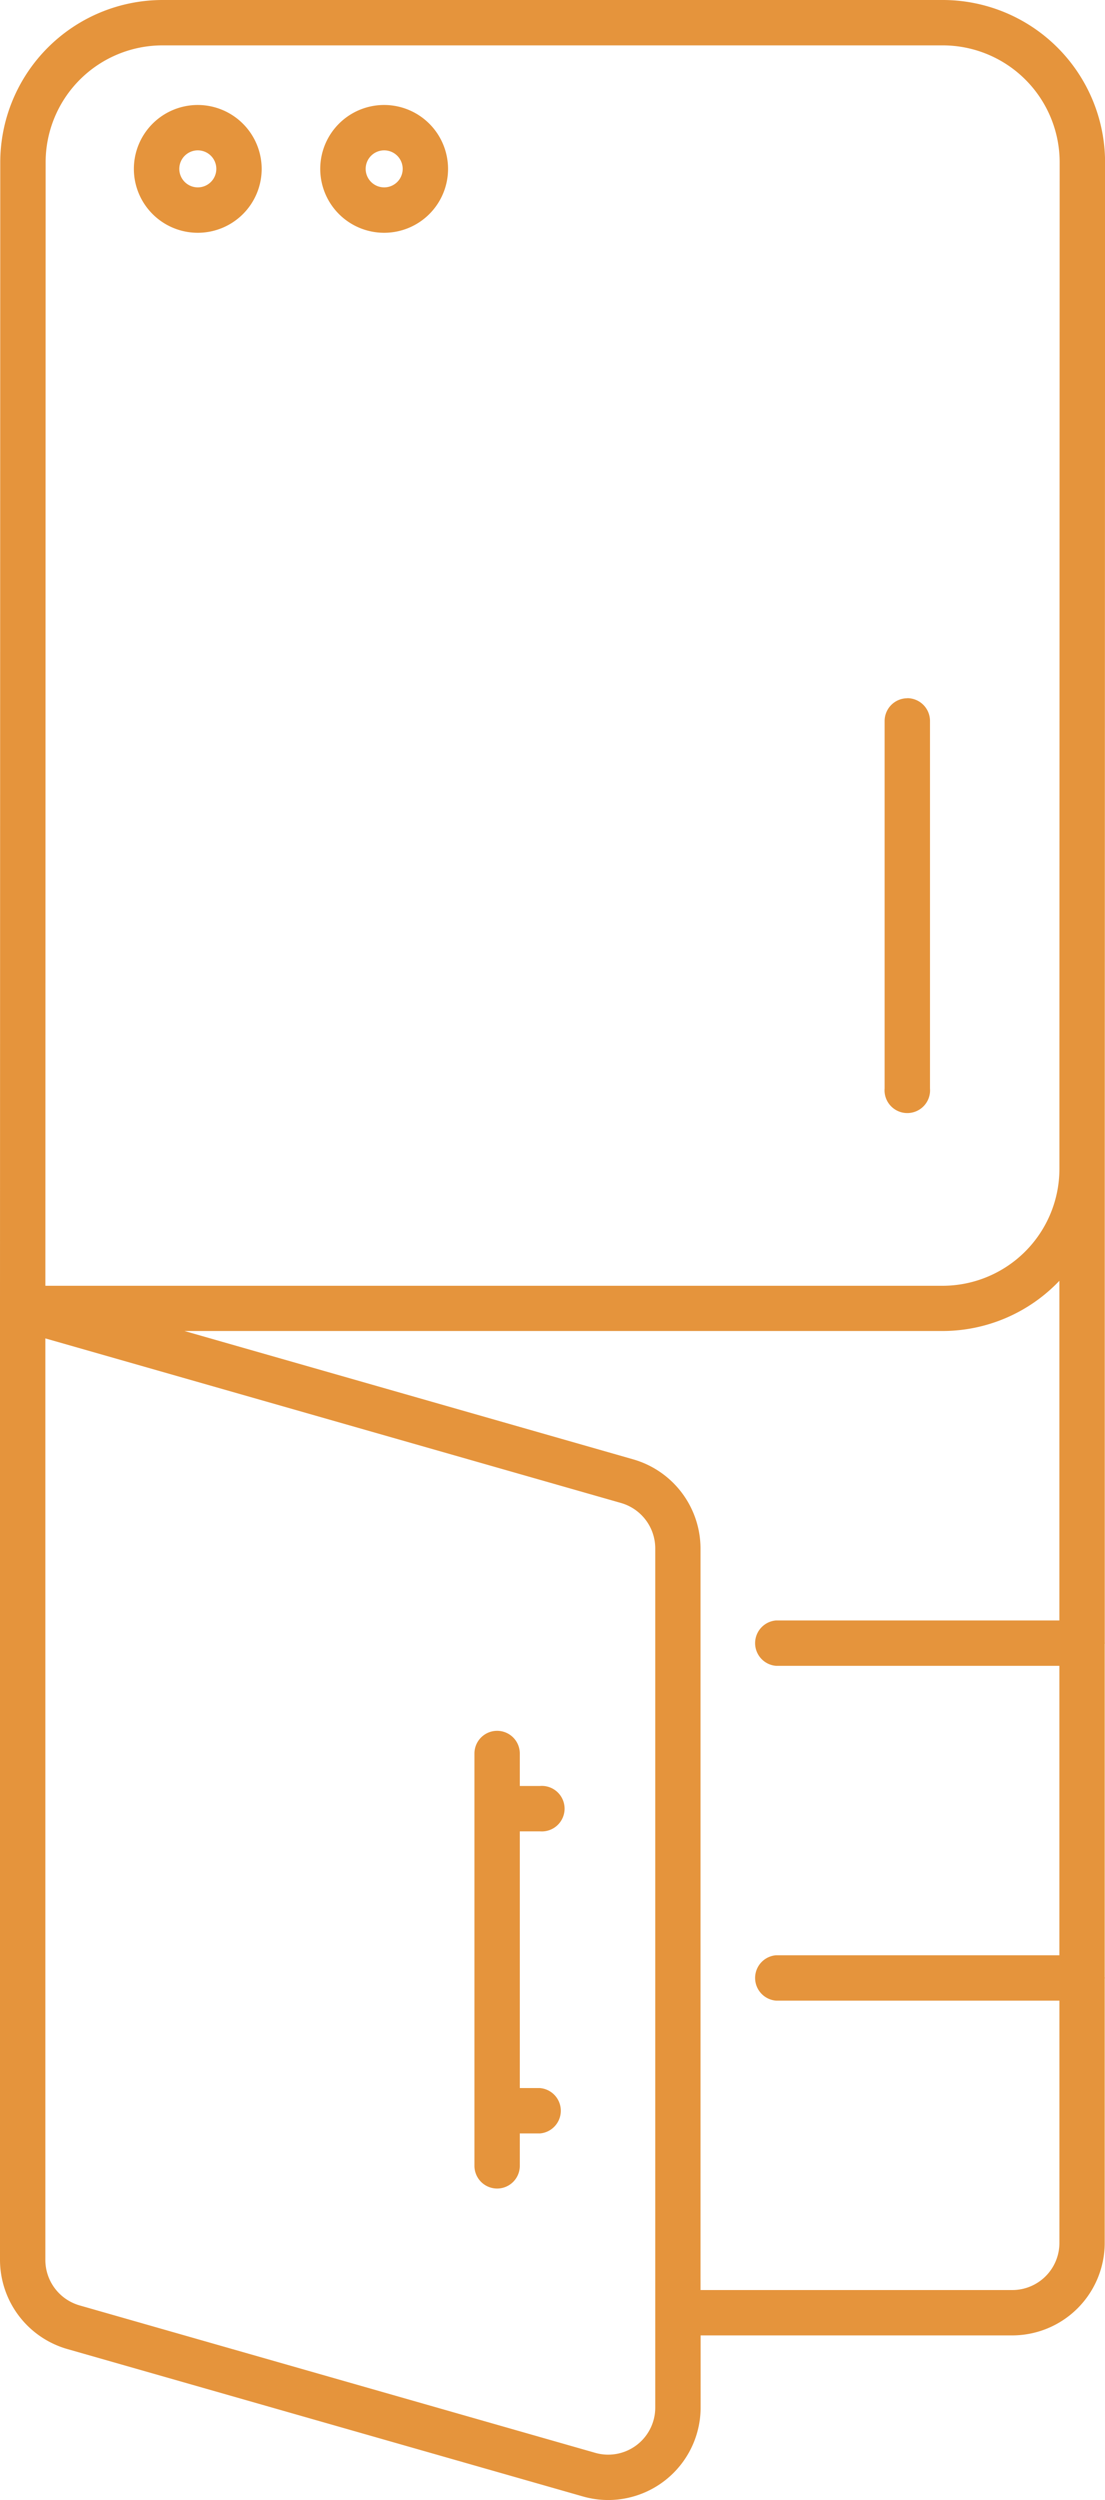 <svg xmlns="http://www.w3.org/2000/svg" xmlns:xlink="http://www.w3.org/1999/xlink" width="63.096" height="142.751" viewBox="0 0 63.096 142.751"><defs><clipPath id="a"><rect width="63.096" height="142.751" fill="#e5943c"/></clipPath></defs><g clip-path="url(#a)"><path d="M63.082,93.792V66.116L63.1,9.265A9.274,9.274,0,0,0,53.836,0H9.276A9.276,9.276,0,0,0,.015,9.261L0,74.707v54.341a5.306,5.306,0,0,0,3.827,5.076l29.449,8.42a5.292,5.292,0,0,0,1.466.206,5.286,5.286,0,0,0,5.264-5.277V133.35H57.8a5.285,5.285,0,0,0,5.279-5.277V112.968c0-.011.013-.018.013-.028s-.012-.018-.013-.03V93.854c0-.012.013-.019.013-.031s-.013-.019-.013-.031M37.415,137.473a2.687,2.687,0,0,1-3.428,2.582l-29.449-8.42a2.7,2.7,0,0,1-1.948-2.587V76.422l32.877,9.4a2.7,2.7,0,0,1,1.948,2.586ZM57.8,130.76h-17.8V88.409a5.307,5.307,0,0,0-3.827-5.076L10.535,76H53.82a9.216,9.216,0,0,0,6.671-2.868V92.527H44.309a1.3,1.3,0,0,0,0,2.591H60.491v16.526H44.309a1.3,1.3,0,0,0,0,2.591H60.493v13.838A2.69,2.69,0,0,1,57.8,130.76M60.493,60.2v6.547a6.676,6.676,0,0,1-6.671,6.67H2.591L2.606,9.261a6.677,6.677,0,0,1,6.67-6.67h44.56a6.679,6.679,0,0,1,6.671,6.675Z" fill="#e5943c"/><path d="M43.959,33.672a1.3,1.3,0,0,0-1.3,1.3V55.95a1.3,1.3,0,1,0,2.591,0V34.967a1.3,1.3,0,0,0-1.3-1.3" transform="translate(7.853 6.198)" fill="#e5943c"/><path d="M26.619,89.206a1.3,1.3,0,1,0,0-2.591H25.47V84.761a1.295,1.295,0,1,0-2.59,0v23.545a1.295,1.295,0,1,0,2.59,0v-1.851h1.15a1.3,1.3,0,0,0,0-2.591H25.47V89.206Z" transform="translate(4.211 15.363)" fill="#e5943c"/><path d="M10.107,5.062a3.649,3.649,0,1,0,3.646,3.649,3.654,3.654,0,0,0-3.646-3.649m0,4.705a1.057,1.057,0,1,1,1.056-1.056,1.057,1.057,0,0,1-1.056,1.056" transform="translate(1.189 0.932)" fill="#e5943c"/><path d="M19.095,5.062A3.649,3.649,0,1,0,22.74,8.711a3.652,3.652,0,0,0-3.646-3.649m0,4.705a1.057,1.057,0,1,1,1.056-1.056,1.056,1.056,0,0,1-1.056,1.056" transform="translate(2.844 0.932)" fill="#e5943c"/></g></svg>